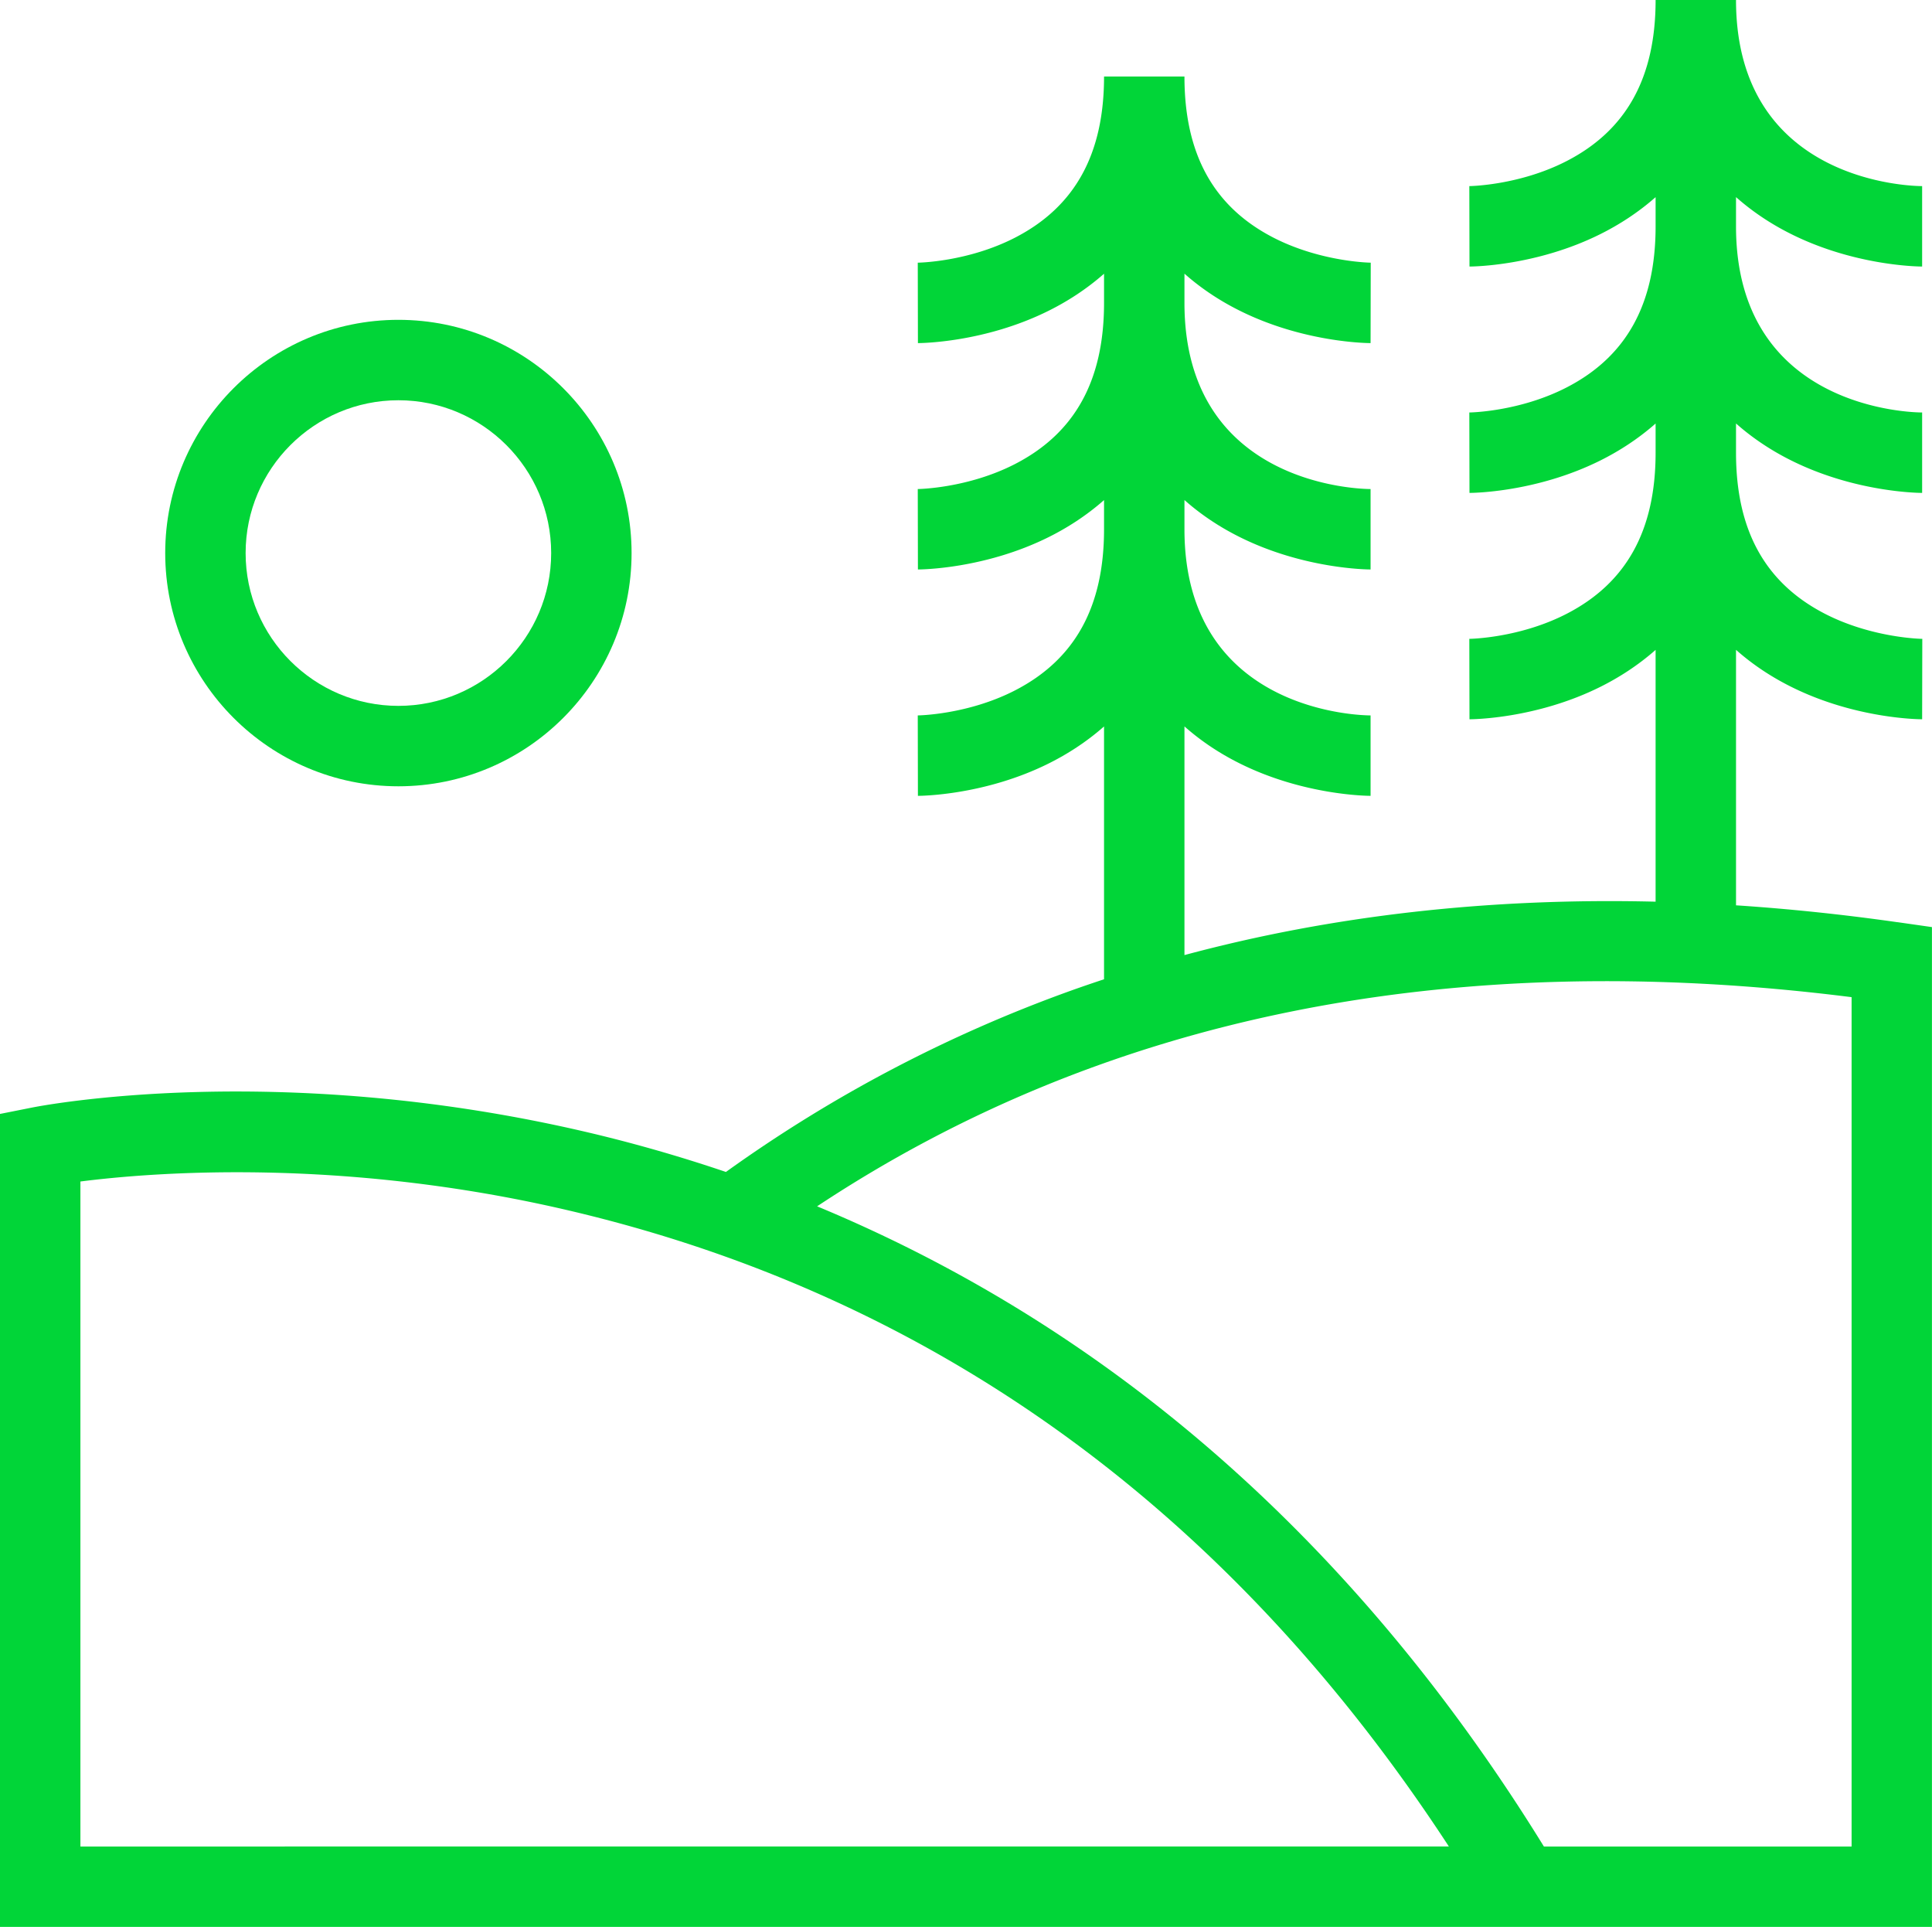 <svg id="Layer_1" data-name="Layer 1" xmlns="http://www.w3.org/2000/svg" viewBox="0 0 360.41 359.39"><defs><style>.cls-1{fill:#01d538;stroke-width:0}</style></defs><path class="cls-1" d="M74.32 146.65c23.99 0 43.5-19.51 43.5-43.5s-19.51-43.5-43.5-43.5-43.5 19.51-43.5 43.5 19.51 43.5 43.5 43.5zm0-72c15.71 0 28.5 12.79 28.5 28.5s-12.79 28.5-28.5 28.5-28.5-12.79-28.5-28.5 12.79-28.5 28.5-28.5z"/><path class="cls-1" d="M353.97 172c-10.19-1.45-20.23-2.5-30.12-3.15V121.2c3.34 2.96 6.89 5.2 10.26 6.88 12 6 23.96 6.07 24.46 6.07l.03-15c-.09 0-9.34-.13-18.19-4.69-11.14-5.75-16.56-15.57-16.56-30.03v-5.45c3.34 2.96 6.89 5.2 10.26 6.88 12 6 23.96 6.07 24.46 6.07v-15c-1.42 0-34.72-.39-34.72-34.72v-5.45c3.34 2.96 6.89 5.2 10.26 6.88 12 6 23.96 6.07 24.46 6.07v-15c-1.42 0-34.72-.39-34.72-34.72h-15c0 14.46-5.42 24.28-16.56 30.03-8.85 4.57-18.1 4.69-18.19 4.69l.03 15c.5 0 12.46-.07 24.46-6.07 3.36-1.68 6.91-3.92 10.26-6.87v5.44c0 14.46-5.42 24.28-16.56 30.03-8.85 4.57-18.1 4.69-18.19 4.69l.03 15c.5 0 12.46-.07 24.46-6.07 3.36-1.68 6.91-3.92 10.26-6.87v5.44c0 14.46-5.42 24.28-16.56 30.03-8.85 4.57-18.1 4.69-18.19 4.69l.03 15c.5 0 12.46-.07 24.46-6.07 3.36-1.68 6.91-3.92 10.26-6.87v46.96c-31.01-.76-60.4 2.57-87.89 9.96v-42.65c3.34 2.96 6.89 5.2 10.26 6.88 12 6 23.96 6.07 24.46 6.07v-15c-1.42 0-34.72-.39-34.72-34.72v-5.45c3.34 2.96 6.89 5.2 10.26 6.88 12 6 23.96 6.07 24.46 6.07v-15c-1.42 0-34.72-.39-34.72-34.72v-5.45c3.34 2.96 6.89 5.2 10.26 6.88 12 6 23.96 6.07 24.46 6.07l.03-15c-.09 0-9.34-.13-18.19-4.69-11.14-5.75-16.56-15.57-16.56-30.03h-15c0 14.46-5.42 24.28-16.56 30.03-8.85 4.57-18.1 4.69-18.19 4.69l.03 15c.5 0 12.46-.07 24.46-6.07 3.36-1.68 6.91-3.92 10.26-6.87v5.44c0 14.46-5.42 24.28-16.56 30.03-8.85 4.57-18.1 4.69-18.19 4.69l.03 15c.5 0 12.46-.07 24.46-6.07 3.36-1.68 6.91-3.92 10.26-6.87v5.44c0 14.46-5.42 24.28-16.56 30.03-8.85 4.57-18.1 4.69-18.19 4.69l.03 15c.5 0 12.46-.07 24.46-6.07 3.36-1.68 6.91-3.92 10.26-6.87v47.15c-2.07.69-4.13 1.39-6.17 2.12a262.168 262.168 0 0 0-64.37 33.82c-8.8-2.98-17.78-5.55-26.94-7.66-57.04-13.14-100.63-4.72-102.46-4.36l-6.03 1.2v151.62H360.4V172.91l-6.44-.92zm-8.56 172.39h-57.4c-23.8-38.58-52.99-69.88-86.85-93.01a269.044 269.044 0 0 0-48.73-26.39c53.4-35.37 118.06-48.48 192.98-39.01v158.41zm-292.31 0H15V220.36c13.57-1.73 48.61-4.5 90.75 5.32 68.12 15.87 123.42 55.78 164.53 118.7H53.1z"/></svg>